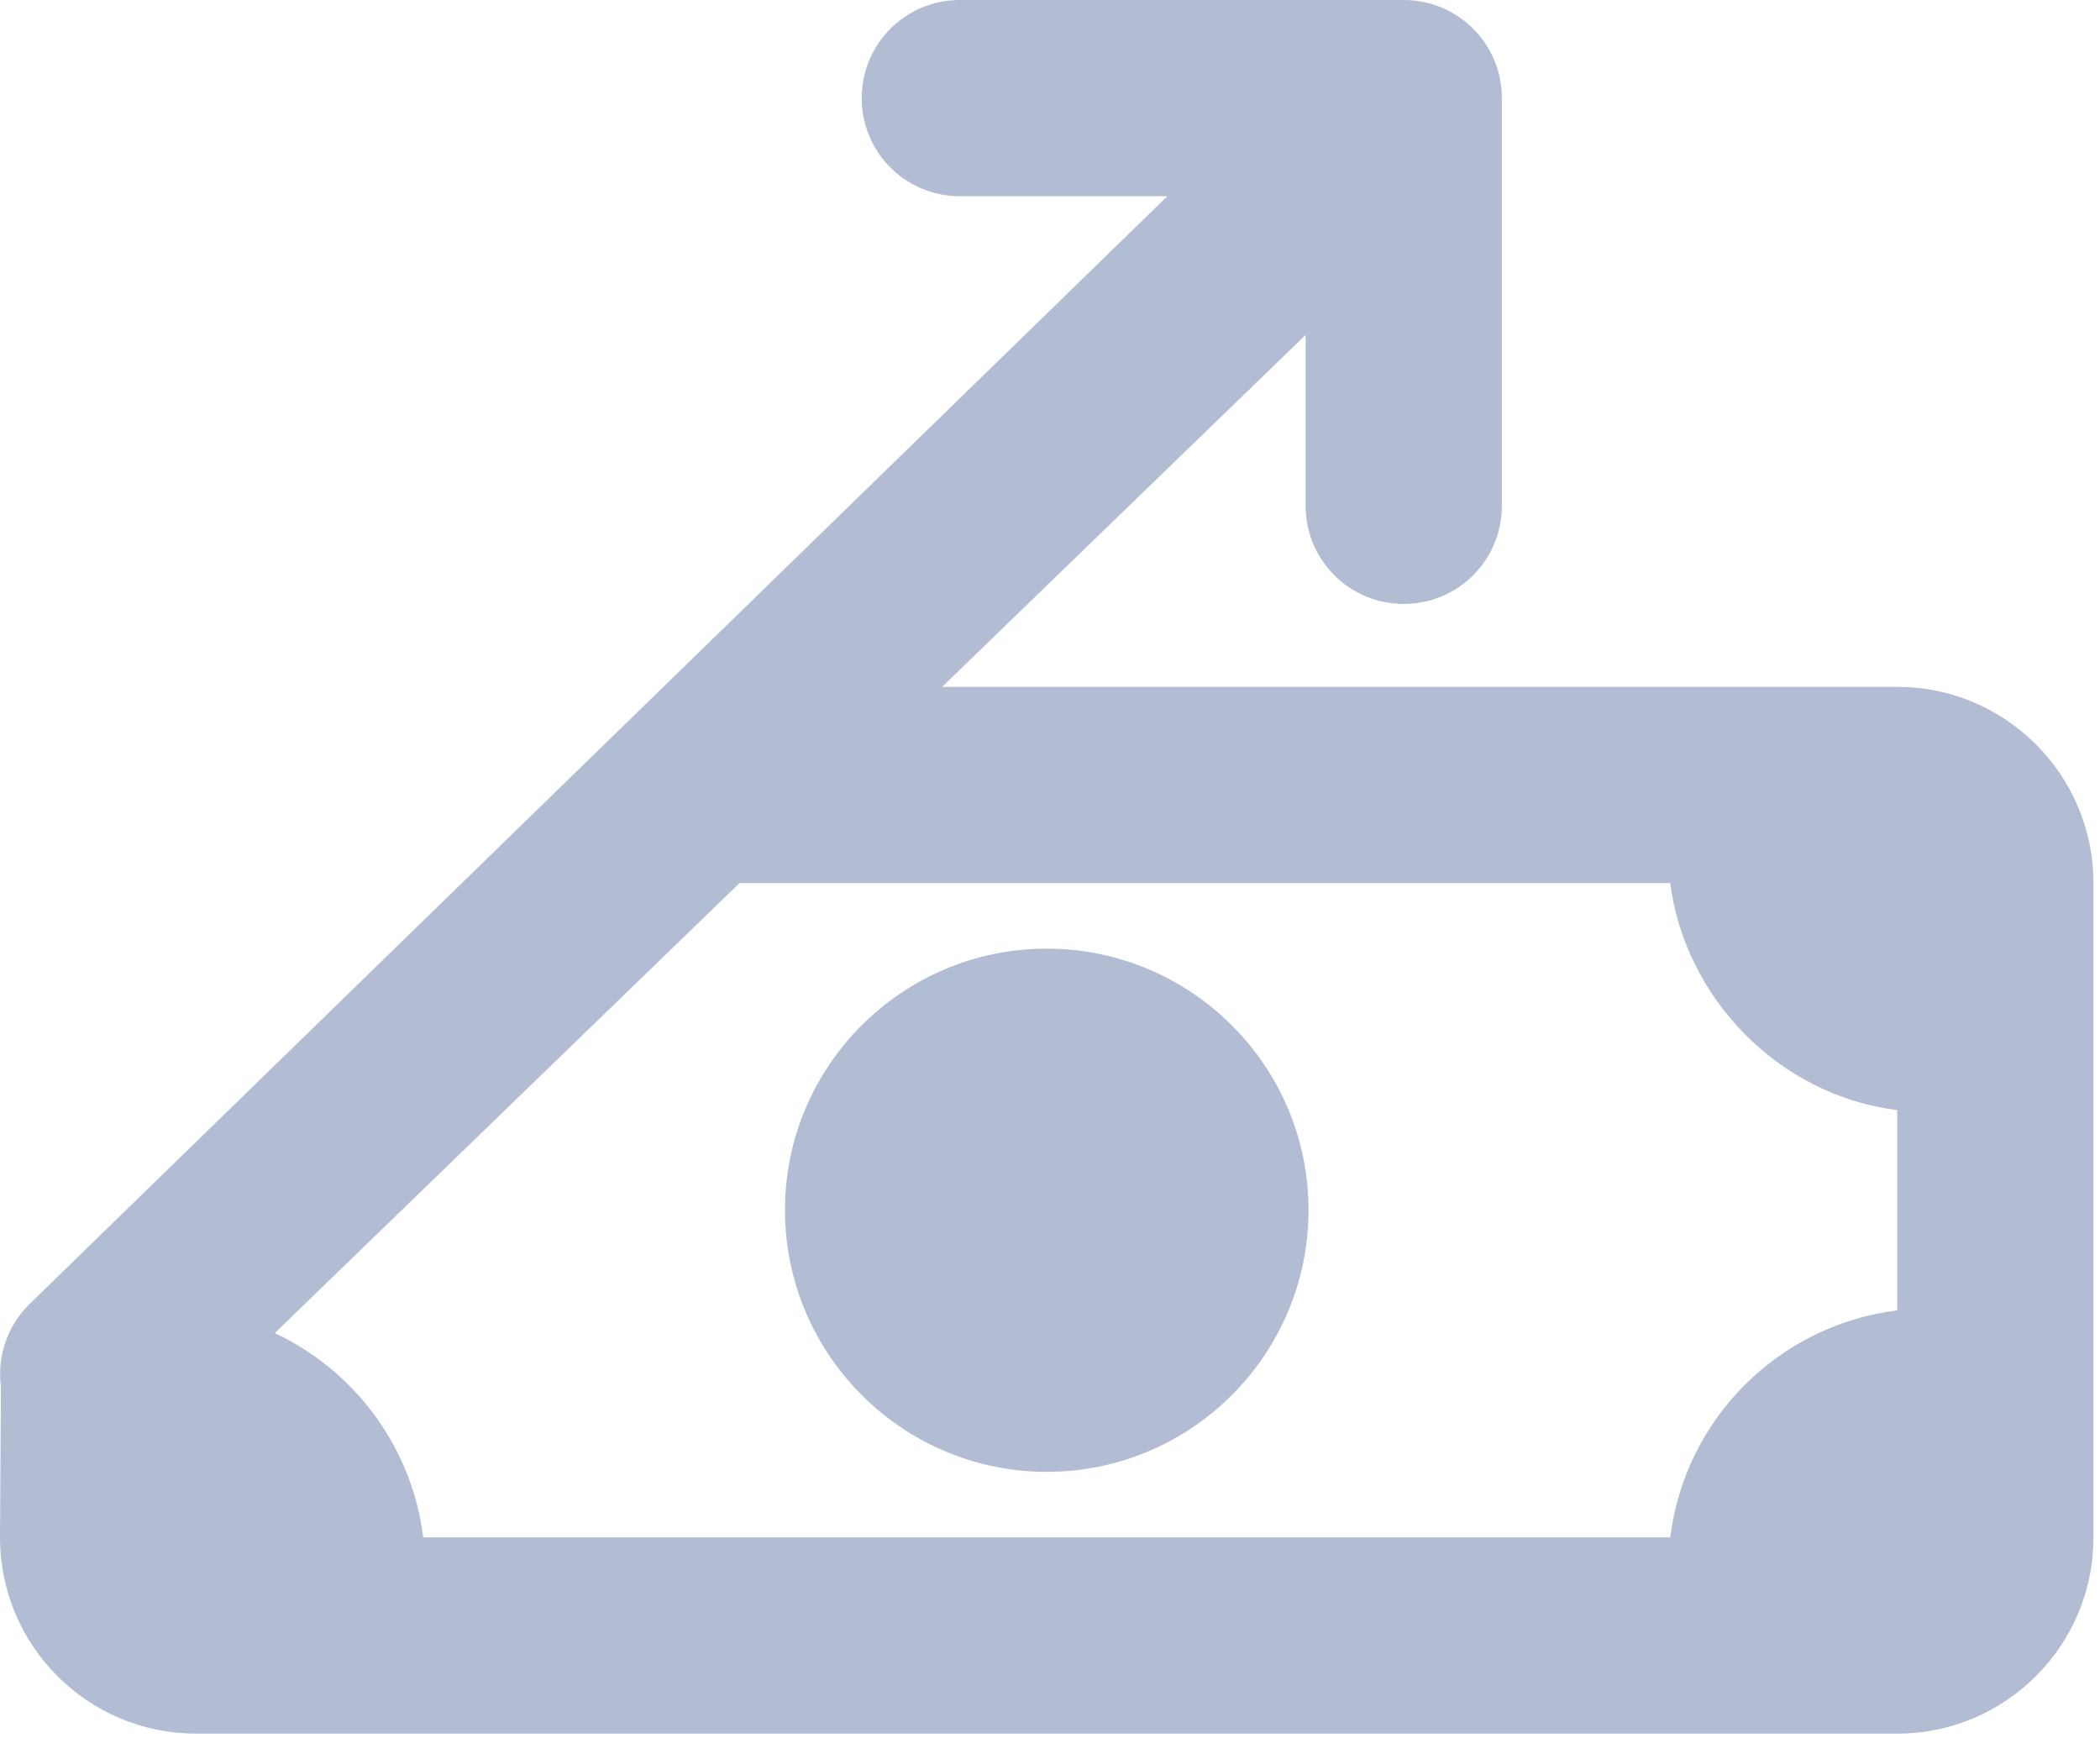<svg width="58" height="48" viewBox="0 0 58 48" fill="none" xmlns="http://www.w3.org/2000/svg">
<g clip-path="url(#clip0_515_363)">
<path d="M28.91 26.2C24.92 26.2 21.68 29.44 21.68 33.42C21.68 37.4 24.92 40.65 28.91 40.65C32.9 40.65 36.14 37.41 36.14 33.42C36.14 29.43 32.89 26.2 28.91 26.2ZM28.91 26.2C24.92 26.2 21.68 29.44 21.68 33.42C21.68 37.4 24.92 40.65 28.91 40.65C32.9 40.65 36.14 37.41 36.14 33.42C36.14 29.43 32.89 26.2 28.91 26.2ZM52.4 18.97H25.74L19.42 24.39H46.13C46.54 27.56 49.12 30.25 52.4 30.66V36.19C49.12 36.6 46.54 39.18 46.13 42.46H11.69C11.29 39.25 8.8 36.71 5.63 36.22L0.03 37.59L0 42.46C0 45.45 2.42 47.88 5.42 47.88H52.4C55.39 47.88 57.82 45.45 57.82 42.46V24.39C57.82 21.4 55.39 18.97 52.4 18.97ZM36.14 33.42C36.14 29.44 32.89 26.2 28.91 26.2C24.93 26.2 21.68 29.44 21.68 33.42C21.68 37.4 24.92 40.65 28.91 40.65C32.9 40.65 36.14 37.41 36.14 33.42Z" fill="#B2BDD4"/>
<path d="M26.51 5.42C25.01 5.42 23.8 4.21 23.8 2.71C23.8 1.21 25.01 0 26.51 0H38.77C40.27 0 41.48 1.21 41.48 2.71V13.97C41.48 15.47 40.27 16.68 38.77 16.68C37.27 16.68 36.06 15.47 36.06 13.97V9.25L4.53 39.78C3.57 40.93 1.85 40.93 0.79 39.78C-0.26 38.82 -0.26 37.1 0.79 36.04L32.24 5.42H26.52H26.51Z" fill="#B2BDD4"/>
</g>
<defs>
<clipPath id="clip0_515_363">
<rect width="57.82" height="47.88" fill="white"/>
</clipPath>
</defs>
</svg>
